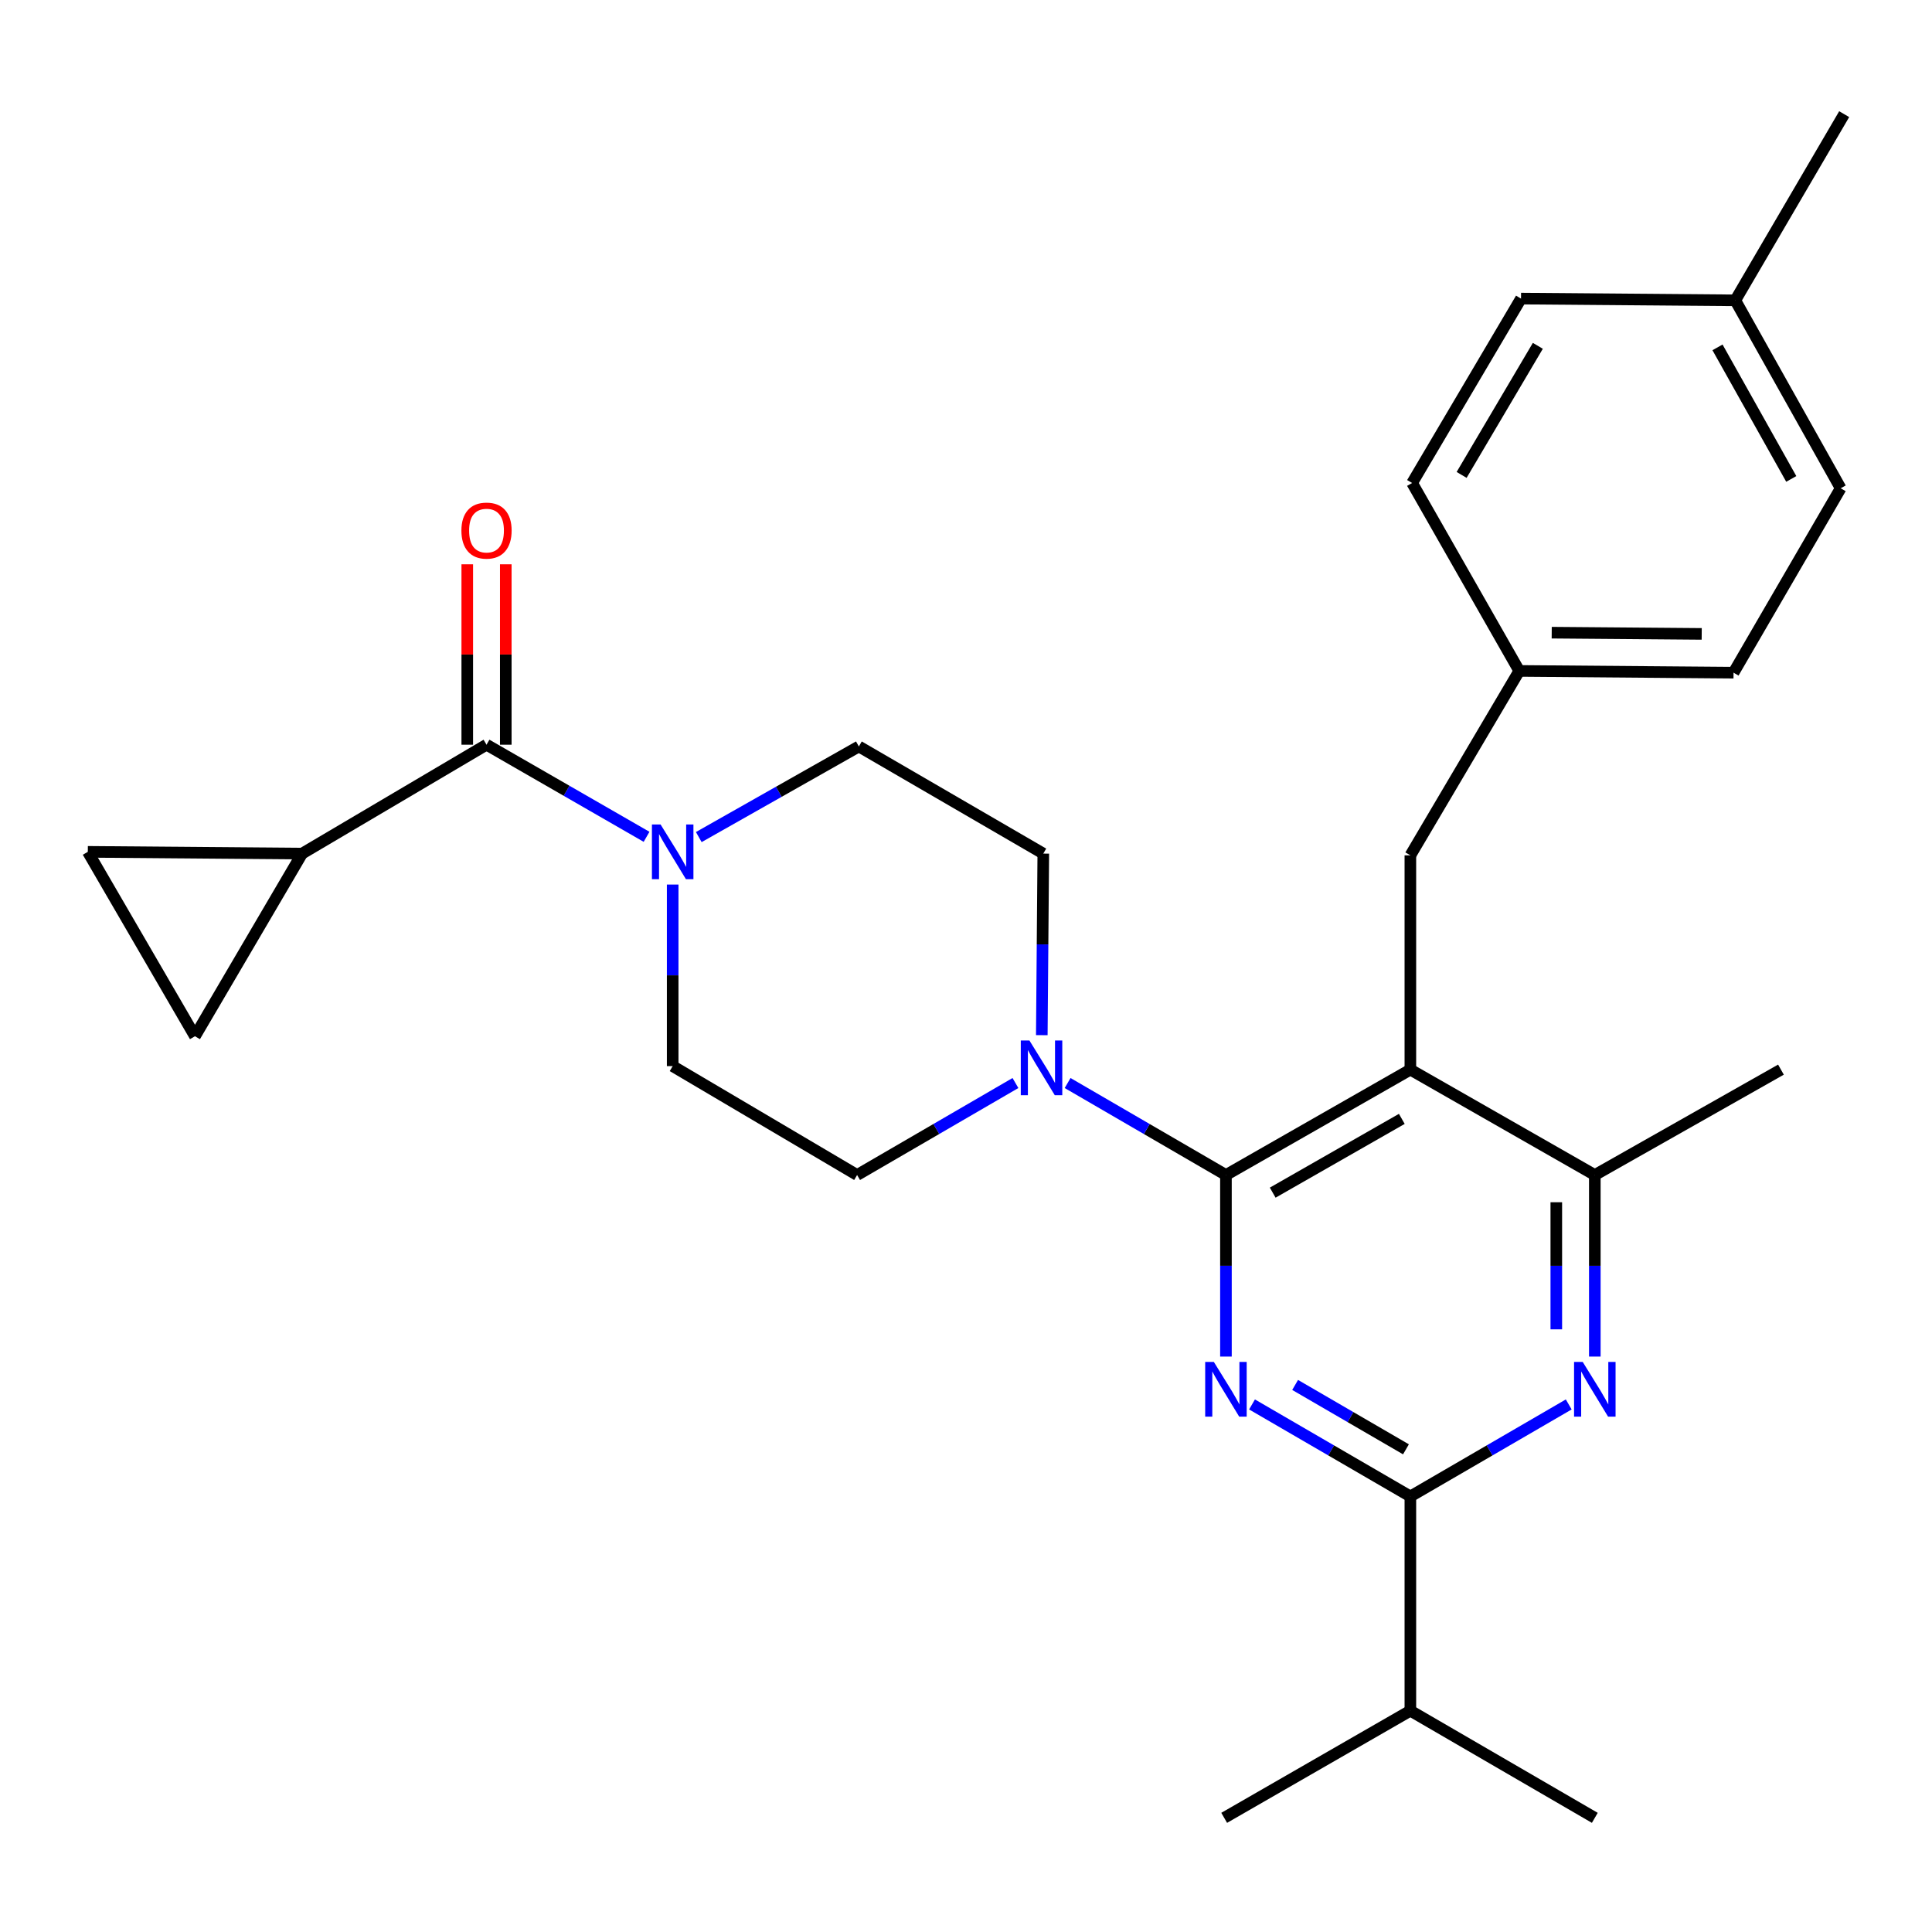 <?xml version='1.0' encoding='iso-8859-1'?>
<svg version='1.1' baseProfile='full'
              xmlns='http://www.w3.org/2000/svg'
                      xmlns:rdkit='http://www.rdkit.org/xml'
                      xmlns:xlink='http://www.w3.org/1999/xlink'
                  xml:space='preserve'
width='1000px' height='1000px' viewBox='0 0 1000 1000'>
<!-- END OF HEADER -->
<rect style='opacity:1.0;fill:#FFFFFF;stroke:none' width='1000' height='1000' x='0' y='0'> </rect>
<path class='bond-0' d='M 156.364,441.821 L 251.822,385.458' style='fill:none;fill-rule:evenodd;stroke:#000000;stroke-width:6px;stroke-linecap:butt;stroke-linejoin:miter;stroke-opacity:1' />
<path class='bond-1' d='M 156.364,441.821 L 45.455,440.913' style='fill:none;fill-rule:evenodd;stroke:#000000;stroke-width:6px;stroke-linecap:butt;stroke-linejoin:miter;stroke-opacity:1' />
<path class='bond-2' d='M 156.364,441.821 L 100.909,536.361' style='fill:none;fill-rule:evenodd;stroke:#000000;stroke-width:6px;stroke-linecap:butt;stroke-linejoin:miter;stroke-opacity:1' />
<path class='bond-3' d='M 361.687,433.267 L 403.116,409.817' style='fill:none;fill-rule:evenodd;stroke:#0000FF;stroke-width:6px;stroke-linecap:butt;stroke-linejoin:miter;stroke-opacity:1' />
<path class='bond-3' d='M 403.116,409.817 L 444.545,386.366' style='fill:none;fill-rule:evenodd;stroke:#000000;stroke-width:6px;stroke-linecap:butt;stroke-linejoin:miter;stroke-opacity:1' />
<path class='bond-4' d='M 348.178,457.845 L 348.178,504.834' style='fill:none;fill-rule:evenodd;stroke:#0000FF;stroke-width:6px;stroke-linecap:butt;stroke-linejoin:miter;stroke-opacity:1' />
<path class='bond-4' d='M 348.178,504.834 L 348.178,551.822' style='fill:none;fill-rule:evenodd;stroke:#000000;stroke-width:6px;stroke-linecap:butt;stroke-linejoin:miter;stroke-opacity:1' />
<path class='bond-5' d='M 334.659,433.132 L 293.241,409.295' style='fill:none;fill-rule:evenodd;stroke:#0000FF;stroke-width:6px;stroke-linecap:butt;stroke-linejoin:miter;stroke-opacity:1' />
<path class='bond-5' d='M 293.241,409.295 L 251.822,385.458' style='fill:none;fill-rule:evenodd;stroke:#000000;stroke-width:6px;stroke-linecap:butt;stroke-linejoin:miter;stroke-opacity:1' />
<path class='bond-6' d='M 261.79,385.458 L 261.79,338.77' style='fill:none;fill-rule:evenodd;stroke:#000000;stroke-width:6px;stroke-linecap:butt;stroke-linejoin:miter;stroke-opacity:1' />
<path class='bond-6' d='M 261.79,338.77 L 261.79,292.082' style='fill:none;fill-rule:evenodd;stroke:#FF0000;stroke-width:6px;stroke-linecap:butt;stroke-linejoin:miter;stroke-opacity:1' />
<path class='bond-6' d='M 241.855,385.458 L 241.855,338.77' style='fill:none;fill-rule:evenodd;stroke:#000000;stroke-width:6px;stroke-linecap:butt;stroke-linejoin:miter;stroke-opacity:1' />
<path class='bond-6' d='M 241.855,338.77 L 241.855,292.082' style='fill:none;fill-rule:evenodd;stroke:#FF0000;stroke-width:6px;stroke-linecap:butt;stroke-linejoin:miter;stroke-opacity:1' />
<path class='bond-7' d='M 45.455,440.913 L 100.909,536.361' style='fill:none;fill-rule:evenodd;stroke:#000000;stroke-width:6px;stroke-linecap:butt;stroke-linejoin:miter;stroke-opacity:1' />
<path class='bond-8' d='M 730.003,442.729 L 786.366,347.27' style='fill:none;fill-rule:evenodd;stroke:#000000;stroke-width:6px;stroke-linecap:butt;stroke-linejoin:miter;stroke-opacity:1' />
<path class='bond-9' d='M 730.003,442.729 L 730.003,553.638' style='fill:none;fill-rule:evenodd;stroke:#000000;stroke-width:6px;stroke-linecap:butt;stroke-linejoin:miter;stroke-opacity:1' />
<path class='bond-10' d='M 730.003,553.638 L 825.473,608.184' style='fill:none;fill-rule:evenodd;stroke:#000000;stroke-width:6px;stroke-linecap:butt;stroke-linejoin:miter;stroke-opacity:1' />
<path class='bond-11' d='M 730.003,553.638 L 634.544,608.184' style='fill:none;fill-rule:evenodd;stroke:#000000;stroke-width:6px;stroke-linecap:butt;stroke-linejoin:miter;stroke-opacity:1' />
<path class='bond-11' d='M 725.575,579.129 L 658.753,617.312' style='fill:none;fill-rule:evenodd;stroke:#000000;stroke-width:6px;stroke-linecap:butt;stroke-linejoin:miter;stroke-opacity:1' />
<path class='bond-12' d='M 825.473,702.161 L 825.473,655.173' style='fill:none;fill-rule:evenodd;stroke:#0000FF;stroke-width:6px;stroke-linecap:butt;stroke-linejoin:miter;stroke-opacity:1' />
<path class='bond-12' d='M 825.473,655.173 L 825.473,608.184' style='fill:none;fill-rule:evenodd;stroke:#000000;stroke-width:6px;stroke-linecap:butt;stroke-linejoin:miter;stroke-opacity:1' />
<path class='bond-12' d='M 805.537,688.064 L 805.537,655.173' style='fill:none;fill-rule:evenodd;stroke:#0000FF;stroke-width:6px;stroke-linecap:butt;stroke-linejoin:miter;stroke-opacity:1' />
<path class='bond-12' d='M 805.537,655.173 L 805.537,622.281' style='fill:none;fill-rule:evenodd;stroke:#000000;stroke-width:6px;stroke-linecap:butt;stroke-linejoin:miter;stroke-opacity:1' />
<path class='bond-13' d='M 811.973,726.935 L 770.988,750.742' style='fill:none;fill-rule:evenodd;stroke:#0000FF;stroke-width:6px;stroke-linecap:butt;stroke-linejoin:miter;stroke-opacity:1' />
<path class='bond-13' d='M 770.988,750.742 L 730.003,774.548' style='fill:none;fill-rule:evenodd;stroke:#000000;stroke-width:6px;stroke-linecap:butt;stroke-linejoin:miter;stroke-opacity:1' />
<path class='bond-14' d='M 825.473,608.184 L 921.818,553.638' style='fill:none;fill-rule:evenodd;stroke:#000000;stroke-width:6px;stroke-linecap:butt;stroke-linejoin:miter;stroke-opacity:1' />
<path class='bond-15' d='M 634.544,608.184 L 634.544,655.173' style='fill:none;fill-rule:evenodd;stroke:#000000;stroke-width:6px;stroke-linecap:butt;stroke-linejoin:miter;stroke-opacity:1' />
<path class='bond-15' d='M 634.544,655.173 L 634.544,702.161' style='fill:none;fill-rule:evenodd;stroke:#0000FF;stroke-width:6px;stroke-linecap:butt;stroke-linejoin:miter;stroke-opacity:1' />
<path class='bond-16' d='M 634.544,608.184 L 593.57,584.379' style='fill:none;fill-rule:evenodd;stroke:#000000;stroke-width:6px;stroke-linecap:butt;stroke-linejoin:miter;stroke-opacity:1' />
<path class='bond-16' d='M 593.57,584.379 L 552.596,560.573' style='fill:none;fill-rule:evenodd;stroke:#0000FF;stroke-width:6px;stroke-linecap:butt;stroke-linejoin:miter;stroke-opacity:1' />
<path class='bond-17' d='M 648.044,726.936 L 689.023,750.742' style='fill:none;fill-rule:evenodd;stroke:#0000FF;stroke-width:6px;stroke-linecap:butt;stroke-linejoin:miter;stroke-opacity:1' />
<path class='bond-17' d='M 689.023,750.742 L 730.003,774.548' style='fill:none;fill-rule:evenodd;stroke:#000000;stroke-width:6px;stroke-linecap:butt;stroke-linejoin:miter;stroke-opacity:1' />
<path class='bond-17' d='M 670.352,716.84 L 699.037,733.504' style='fill:none;fill-rule:evenodd;stroke:#0000FF;stroke-width:6px;stroke-linecap:butt;stroke-linejoin:miter;stroke-opacity:1' />
<path class='bond-17' d='M 699.037,733.504 L 727.723,750.168' style='fill:none;fill-rule:evenodd;stroke:#000000;stroke-width:6px;stroke-linecap:butt;stroke-linejoin:miter;stroke-opacity:1' />
<path class='bond-18' d='M 730.003,774.548 L 730.003,885.457' style='fill:none;fill-rule:evenodd;stroke:#000000;stroke-width:6px;stroke-linecap:butt;stroke-linejoin:miter;stroke-opacity:1' />
<path class='bond-19' d='M 539.235,535.797 L 539.62,488.809' style='fill:none;fill-rule:evenodd;stroke:#0000FF;stroke-width:6px;stroke-linecap:butt;stroke-linejoin:miter;stroke-opacity:1' />
<path class='bond-19' d='M 539.62,488.809 L 540.004,441.821' style='fill:none;fill-rule:evenodd;stroke:#000000;stroke-width:6px;stroke-linecap:butt;stroke-linejoin:miter;stroke-opacity:1' />
<path class='bond-20' d='M 525.596,560.572 L 484.617,584.378' style='fill:none;fill-rule:evenodd;stroke:#0000FF;stroke-width:6px;stroke-linecap:butt;stroke-linejoin:miter;stroke-opacity:1' />
<path class='bond-20' d='M 484.617,584.378 L 443.637,608.184' style='fill:none;fill-rule:evenodd;stroke:#000000;stroke-width:6px;stroke-linecap:butt;stroke-linejoin:miter;stroke-opacity:1' />
<path class='bond-21' d='M 540.004,441.821 L 444.545,386.366' style='fill:none;fill-rule:evenodd;stroke:#000000;stroke-width:6px;stroke-linecap:butt;stroke-linejoin:miter;stroke-opacity:1' />
<path class='bond-22' d='M 348.178,551.822 L 443.637,608.184' style='fill:none;fill-rule:evenodd;stroke:#000000;stroke-width:6px;stroke-linecap:butt;stroke-linejoin:miter;stroke-opacity:1' />
<path class='bond-23' d='M 825.473,940.912 L 730.003,885.457' style='fill:none;fill-rule:evenodd;stroke:#000000;stroke-width:6px;stroke-linecap:butt;stroke-linejoin:miter;stroke-opacity:1' />
<path class='bond-24' d='M 730.003,885.457 L 633.636,940.912' style='fill:none;fill-rule:evenodd;stroke:#000000;stroke-width:6px;stroke-linecap:butt;stroke-linejoin:miter;stroke-opacity:1' />
<path class='bond-25' d='M 786.366,347.27 L 730.911,249.995' style='fill:none;fill-rule:evenodd;stroke:#000000;stroke-width:6px;stroke-linecap:butt;stroke-linejoin:miter;stroke-opacity:1' />
<path class='bond-26' d='M 786.366,347.27 L 897.275,348.178' style='fill:none;fill-rule:evenodd;stroke:#000000;stroke-width:6px;stroke-linecap:butt;stroke-linejoin:miter;stroke-opacity:1' />
<path class='bond-26' d='M 803.165,327.471 L 880.801,328.107' style='fill:none;fill-rule:evenodd;stroke:#000000;stroke-width:6px;stroke-linecap:butt;stroke-linejoin:miter;stroke-opacity:1' />
<path class='bond-27' d='M 898.183,155.455 L 952.729,252.731' style='fill:none;fill-rule:evenodd;stroke:#000000;stroke-width:6px;stroke-linecap:butt;stroke-linejoin:miter;stroke-opacity:1' />
<path class='bond-27' d='M 888.976,179.797 L 927.159,247.89' style='fill:none;fill-rule:evenodd;stroke:#000000;stroke-width:6px;stroke-linecap:butt;stroke-linejoin:miter;stroke-opacity:1' />
<path class='bond-28' d='M 898.183,155.455 L 954.545,59.088' style='fill:none;fill-rule:evenodd;stroke:#000000;stroke-width:6px;stroke-linecap:butt;stroke-linejoin:miter;stroke-opacity:1' />
<path class='bond-29' d='M 898.183,155.455 L 787.274,154.547' style='fill:none;fill-rule:evenodd;stroke:#000000;stroke-width:6px;stroke-linecap:butt;stroke-linejoin:miter;stroke-opacity:1' />
<path class='bond-30' d='M 787.274,154.547 L 730.911,249.995' style='fill:none;fill-rule:evenodd;stroke:#000000;stroke-width:6px;stroke-linecap:butt;stroke-linejoin:miter;stroke-opacity:1' />
<path class='bond-30' d='M 795.985,179.001 L 756.532,245.815' style='fill:none;fill-rule:evenodd;stroke:#000000;stroke-width:6px;stroke-linecap:butt;stroke-linejoin:miter;stroke-opacity:1' />
<path class='bond-31' d='M 952.729,252.731 L 897.275,348.178' style='fill:none;fill-rule:evenodd;stroke:#000000;stroke-width:6px;stroke-linecap:butt;stroke-linejoin:miter;stroke-opacity:1' />
<path  class='atom-1' d='M 341.918 426.753
L 351.198 441.753
Q 352.118 443.233, 353.598 445.913
Q 355.078 448.593, 355.158 448.753
L 355.158 426.753
L 358.918 426.753
L 358.918 455.073
L 355.038 455.073
L 345.078 438.673
Q 343.918 436.753, 342.678 434.553
Q 341.478 432.353, 341.118 431.673
L 341.118 455.073
L 337.438 455.073
L 337.438 426.753
L 341.918 426.753
' fill='#0000FF'/>
<path  class='atom-6' d='M 819.213 704.934
L 828.493 719.934
Q 829.413 721.414, 830.893 724.094
Q 832.373 726.774, 832.453 726.934
L 832.453 704.934
L 836.213 704.934
L 836.213 733.254
L 832.333 733.254
L 822.373 716.854
Q 821.213 714.934, 819.973 712.734
Q 818.773 710.534, 818.413 709.854
L 818.413 733.254
L 814.733 733.254
L 814.733 704.934
L 819.213 704.934
' fill='#0000FF'/>
<path  class='atom-9' d='M 628.284 704.934
L 637.564 719.934
Q 638.484 721.414, 639.964 724.094
Q 641.444 726.774, 641.524 726.934
L 641.524 704.934
L 645.284 704.934
L 645.284 733.254
L 641.404 733.254
L 631.444 716.854
Q 630.284 714.934, 629.044 712.734
Q 627.844 710.534, 627.484 709.854
L 627.484 733.254
L 623.804 733.254
L 623.804 704.934
L 628.284 704.934
' fill='#0000FF'/>
<path  class='atom-11' d='M 532.836 538.57
L 542.116 553.57
Q 543.036 555.05, 544.516 557.73
Q 545.996 560.41, 546.076 560.57
L 546.076 538.57
L 549.836 538.57
L 549.836 566.89
L 545.956 566.89
L 535.996 550.49
Q 534.836 548.57, 533.596 546.37
Q 532.396 544.17, 532.036 543.49
L 532.036 566.89
L 528.356 566.89
L 528.356 538.57
L 532.836 538.57
' fill='#0000FF'/>
<path  class='atom-28' d='M 238.822 274.629
Q 238.822 267.829, 242.182 264.029
Q 245.542 260.229, 251.822 260.229
Q 258.102 260.229, 261.462 264.029
Q 264.822 267.829, 264.822 274.629
Q 264.822 281.509, 261.422 285.429
Q 258.022 289.309, 251.822 289.309
Q 245.582 289.309, 242.182 285.429
Q 238.822 281.549, 238.822 274.629
M 251.822 286.109
Q 256.142 286.109, 258.462 283.229
Q 260.822 280.309, 260.822 274.629
Q 260.822 269.069, 258.462 266.269
Q 256.142 263.429, 251.822 263.429
Q 247.502 263.429, 245.142 266.229
Q 242.822 269.029, 242.822 274.629
Q 242.822 280.349, 245.142 283.229
Q 247.502 286.109, 251.822 286.109
' fill='#FF0000'/>
</svg>
